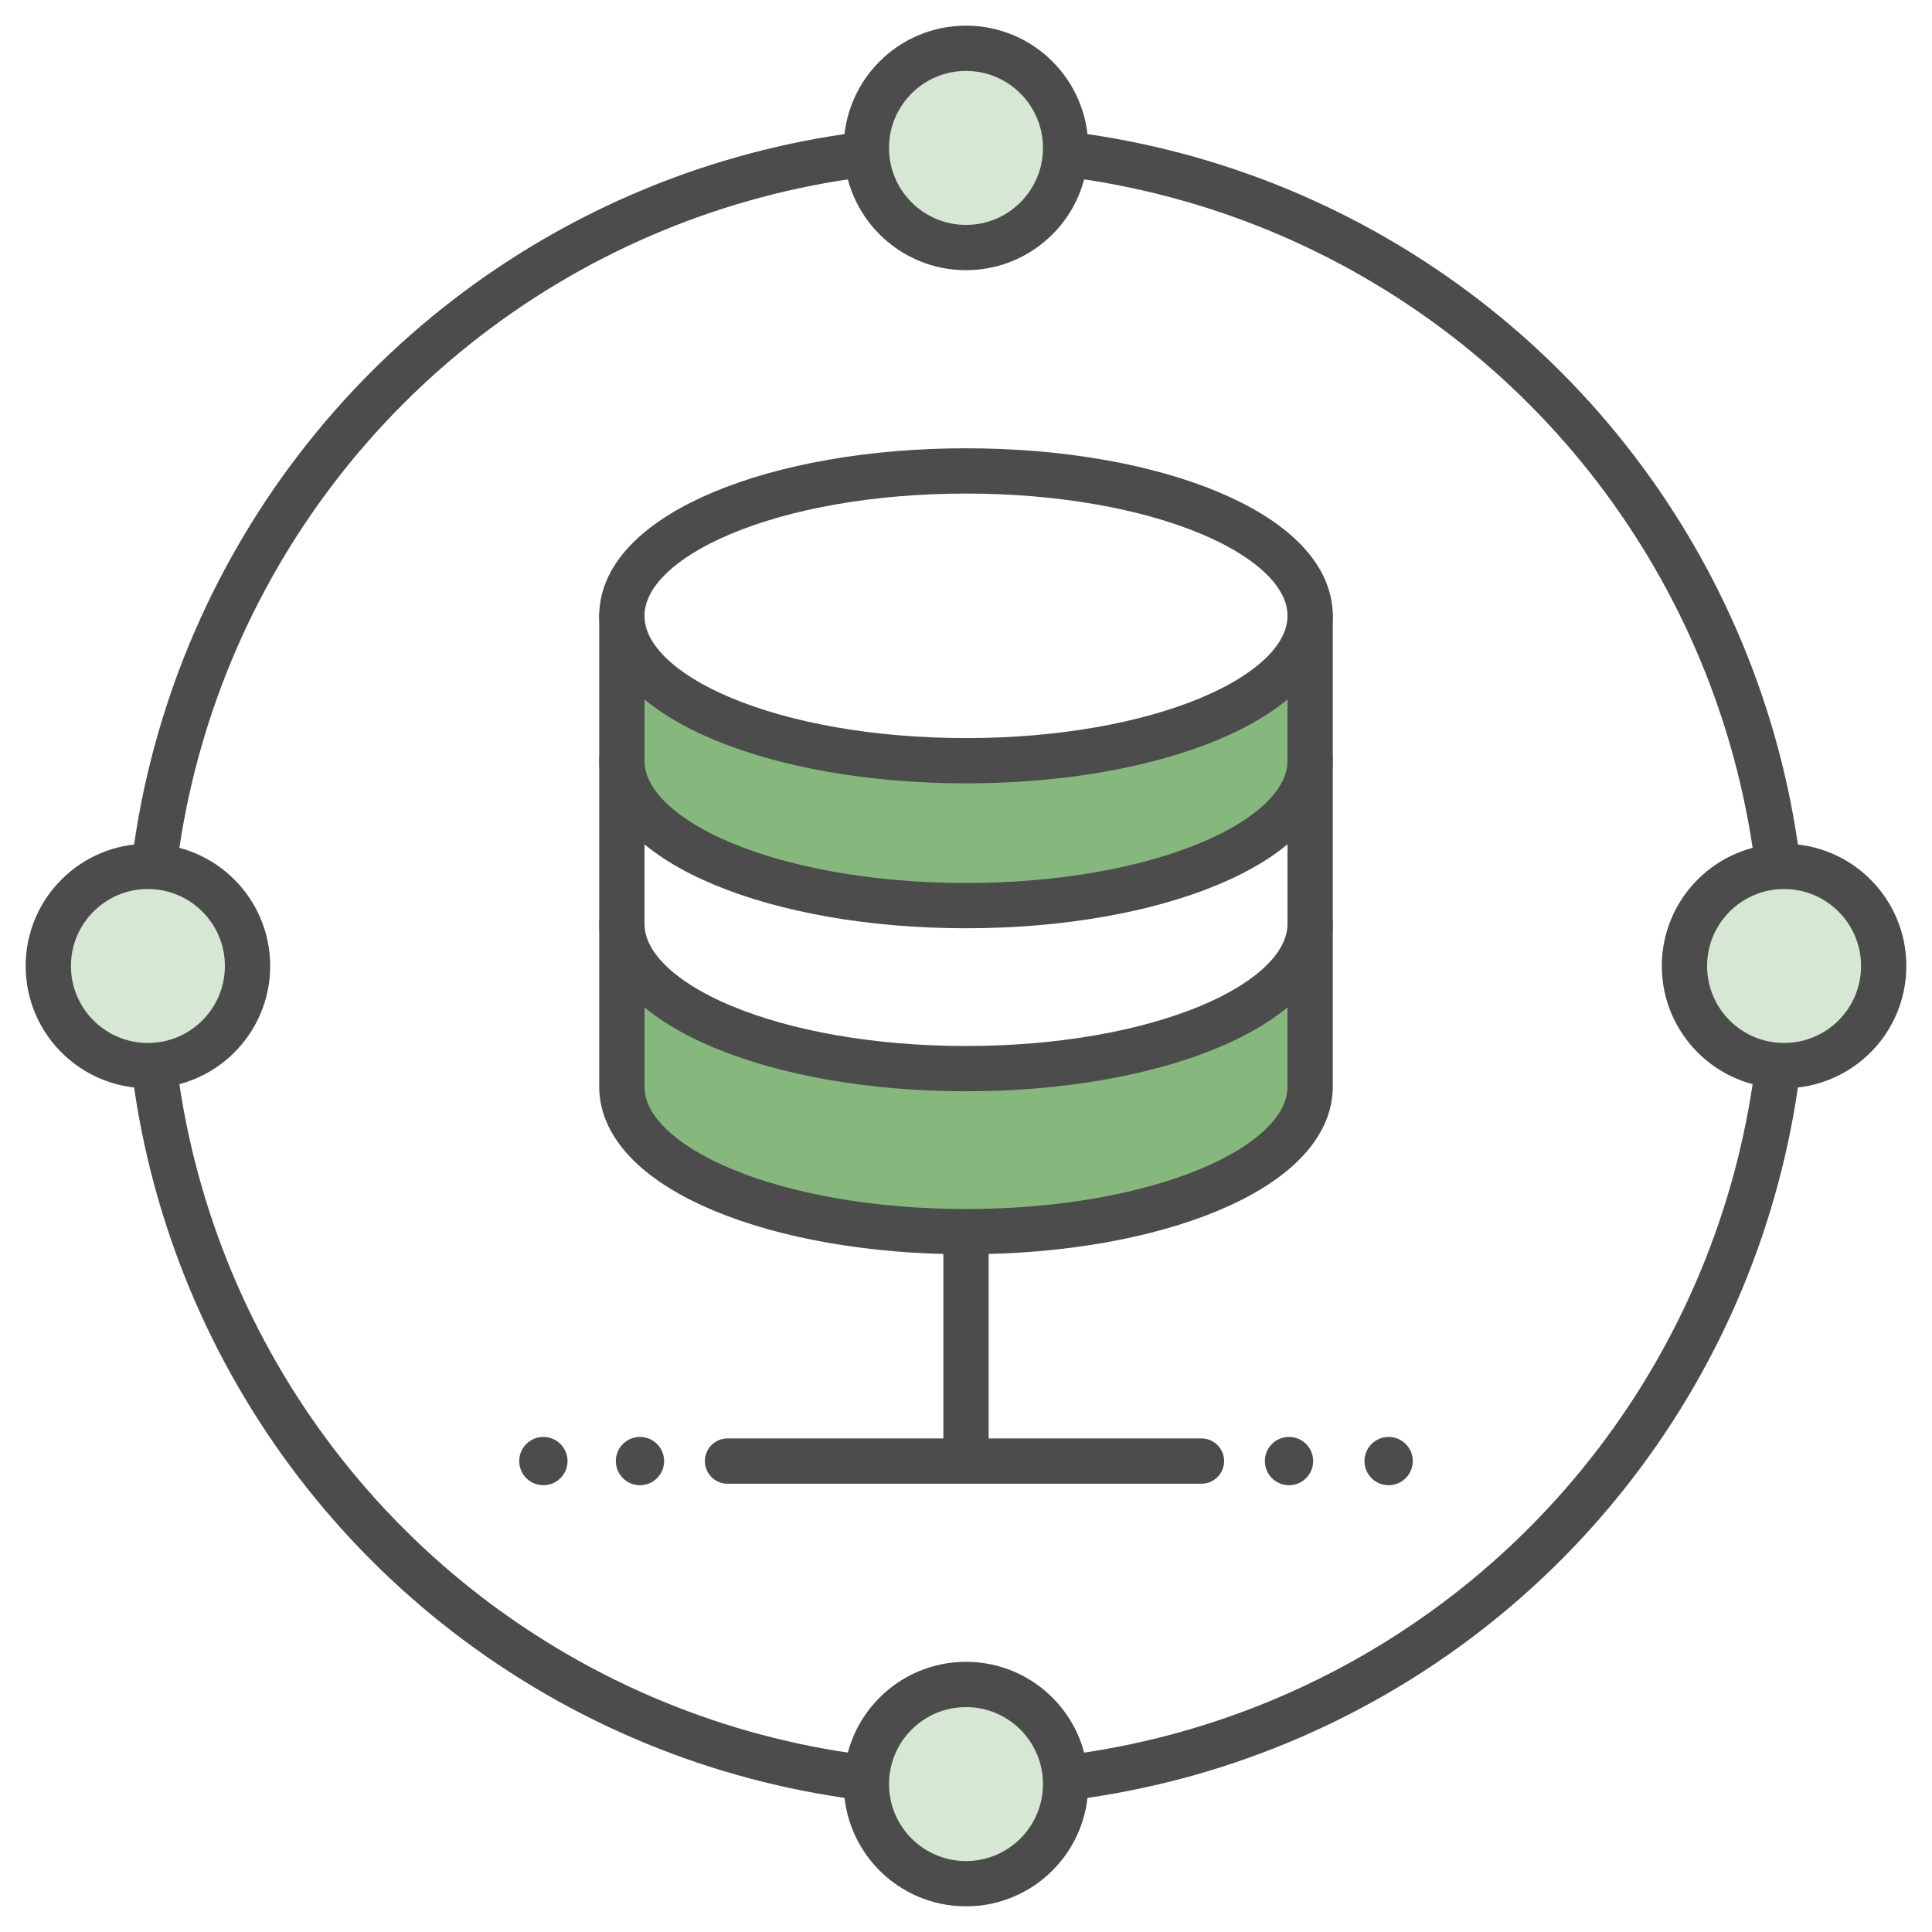 <svg xmlns="http://www.w3.org/2000/svg" viewBox="0 0 64 64">
	<g id="b"><g id="c"><circle cx="32" cy="32" r="27.1" style="fill:none; stroke:#4c4c4c; stroke-miterlimit:10; stroke-width:1.5px;"/><circle cx="32" cy="59.1" r="3.3" style="fill:#d6e7d3; stroke:#4c4c4c; stroke-miterlimit:10; stroke-width:1.5px;"/><circle cx="32" cy="4.9" r="3.3" style="fill:#d6e7d3; stroke:#4c4c4c; stroke-miterlimit:10; stroke-width:1.5px;"/><circle cx="4.9" cy="32" r="3.3" style="fill:#d6e7d3; stroke:#4c4c4c; stroke-miterlimit:10; stroke-width:1.5px;"/><circle cx="59.1" cy="32" r="3.3" style="fill:#d6e7d3; stroke:#4c4c4c; stroke-miterlimit:10; stroke-width:1.5px;"/><path d="M43.4,20.4v4.8c0,2.7-5.1,4.8-11.4,4.8s-11.4-2.1-11.4-4.8v-4.8h0c0,2.7,5.1,4.8,11.4,4.8s11.4-2.1,11.4-4.8h0Z" style="fill:#86b77d;"/><path d="M43.4,30.8v4.8c0,2.7-5.1,4.8-11.4,4.8s-11.4-2.1-11.4-4.8v-4.8h0c0,2.7,5.1,4.8,11.4,4.8s11.4-2.1,11.4-4.8h0Z" style="fill:#86b77d;"/><path d="M20.6,20.4c0,2.7,5.1,4.8,11.4,4.8s11.4-2.1,11.4-4.8-5.1-4.8-11.4-4.8-11.4,2.1-11.4,4.8h0Z" style="fill:none; stroke:#4c4c4c; stroke-linecap:round; stroke-linejoin:round; stroke-width:1.5px;"/><path d="M43.4,25.2c0,2.7-5.1,4.8-11.4,4.8s-11.4-2.1-11.4-4.8" style="fill:none; stroke:#4c4c4c; stroke-linecap:round; stroke-linejoin:round; stroke-width:1.5px;"/><path d="M43.4,30.6c0,2.7-5.1,4.8-11.4,4.8s-11.4-2.1-11.4-4.8" style="fill:none; stroke:#4c4c4c; stroke-linecap:round; stroke-linejoin:round; stroke-width:1.5px;"/><path d="M20.6,20.4v15.6c0,2.7,5.1,4.8,11.4,4.8s11.4-2.1,11.4-4.8v-15.6" style="fill:none; stroke:#4c4c4c; stroke-linecap:round; stroke-linejoin:round; stroke-width:1.5px;"/><line x1="32" y1="41.4" x2="32" y2="47.9" style="fill:none; stroke:#4c4c4c; stroke-linecap:round; stroke-miterlimit:10; stroke-width:1.5px;"/><line x1="24.1" y1="48.4" x2="39.8" y2="48.4" style="fill:none; stroke:#4c4c4c; stroke-linecap:round; stroke-miterlimit:10; stroke-width:1.5px;"/><circle cx="42.7" cy="48.4" r=".8" style="fill:#4c4c4c;"/><circle cx="46" cy="48.4" r=".8" style="fill:#4c4c4c;"/><circle cx="21.2" cy="48.4" r=".8" style="fill:#4c4c4c;"/><circle cx="18" cy="48.4" r=".8" style="fill:#4c4c4c;"/></g></g>
</svg>